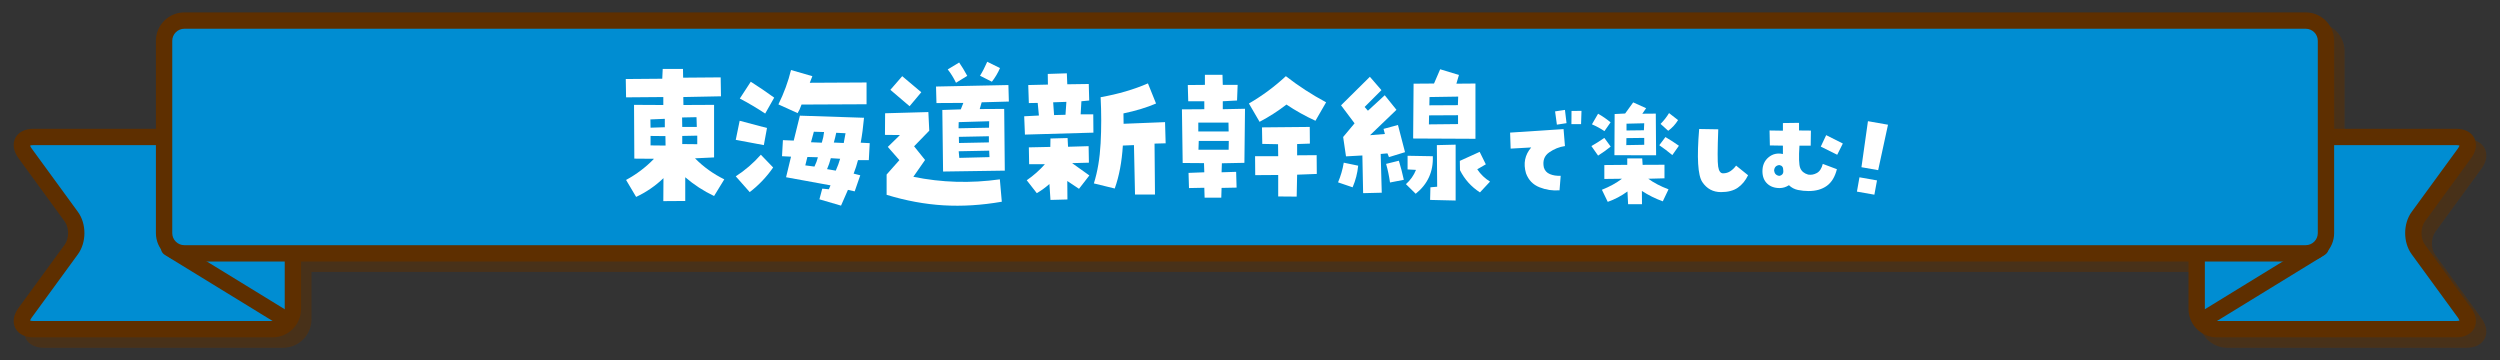 <svg enable-background="new 0 0 1180 170" height="170" viewBox="0 0 1180 170" width="1180" xmlns="http://www.w3.org/2000/svg"><rect x="0" y="0" width="1180" height="170" fill="#333333" stroke="none"/><g fill="#5e2f00" opacity=".5"><path d="m1041.754 150.729c0 5.26 4.303 9.563 9.563 9.563h112.925c5.26 0 7.026-3.476 3.926-7.725l-21.828-29.913c-3.1-4.249-3.101-11.201-.001-15.45l21.83-29.92c3.1-4.249 1.333-7.725-3.927-7.725h-112.925c-5.26 0-9.563 4.303-9.563 9.563v26.245 19.126z"/><path d="m1164.241 164.15h-112.925c-7.4 0-13.421-6.021-13.421-13.421v-71.607c0-7.4 6.021-13.421 13.421-13.421h112.925c4.011 0 7.123 1.596 8.537 4.379 1.415 2.783.87 6.238-1.494 9.478l-21.83 29.92c-2.118 2.904-2.118 7.998.001 10.902l21.828 29.913c2.364 3.24 2.91 6.694 1.495 9.478-1.414 2.782-4.525 4.379-8.537 4.379zm-112.925-90.733c-3.146 0-5.704 2.559-5.704 5.705v71.607c0 3.146 2.559 5.705 5.704 5.705h112.925c.814 0 1.298-.12 1.55-.214-.072-.26-.26-.72-.74-1.378l-21.828-29.913c-4.092-5.606-4.092-14.39-.002-19.998l21.831-29.92c.48-.658.667-1.119.74-1.379-.253-.094-.735-.214-1.551-.214z"/><path d="m1044.33 160.05c-1.298 0-2.564-.655-3.293-1.842-1.113-1.816-.544-4.192 1.272-5.305l55.876-34.262c1.817-1.114 4.191-.544 5.306 1.272 1.113 1.816.544 4.192-1.272 5.305l-55.876 34.262c-.629.386-1.325.57-2.013.57z"/><path d="m143.166 150.729c0 5.26-4.303 9.563-9.563 9.563h-112.925c-5.26 0-7.026-3.476-3.926-7.725l21.828-29.913c3.1-4.249 3.101-11.201.001-15.45l-21.83-29.92c-3.1-4.249-1.333-7.725 3.926-7.725h112.925c5.26 0 9.563 4.303 9.563 9.563v26.245 19.126z"/><path d="m20.679 164.15c-4.011 0-7.123-1.596-8.537-4.379-1.415-2.783-.87-6.238 1.494-9.478l21.829-29.913c2.119-2.904 2.119-7.998 0-10.902l-21.83-29.92c-2.364-3.24-2.909-6.695-1.494-9.478s4.526-4.379 8.538-4.379h112.925c7.4 0 13.42 6.021 13.42 13.421v71.607c0 7.4-6.021 13.421-13.42 13.421zm-1.551-7.931c.252.094.735.214 1.55.214h112.925c3.146 0 5.705-2.559 5.705-5.705v-71.607c0-3.146-2.559-5.705-5.705-5.705h-112.924c-.815 0-1.298.12-1.551.214.073.26.26.72.741 1.379l21.83 29.92c4.091 5.607 4.09 14.391-.001 19.998l-21.829 29.913c-.48.659-.668 1.12-.741 1.379z"/><path d="m140.59 160.05c-.688 0-1.383-.184-2.013-.57l-55.876-34.262c-1.816-1.114-2.386-3.489-1.272-5.305s3.489-2.387 5.306-1.272l55.876 34.262c1.816 1.114 2.386 3.489 1.272 5.305-.728 1.187-1.995 1.842-3.293 1.842z"/><path d="m82.364 114.938c0 5.26 4.303 9.563 9.563 9.563h1001.287c5.26 0 9.563-4.303 9.563-9.563v-90.749c0-5.26-4.303-9.563-9.563-9.563h-1001.287c-5.26 0-9.563 4.303-9.563 9.563z"/><path d="m1093.215 128.359h-1001.288c-7.4 0-13.421-6.021-13.421-13.421v-90.749c0-7.4 6.021-13.421 13.421-13.421h1001.288c7.4 0 13.42 6.021 13.42 13.421v90.749c0 7.401-6.02 13.421-13.42 13.421zm-1001.288-109.875c-3.146 0-5.705 2.559-5.705 5.705v90.749c0 3.146 2.56 5.705 5.705 5.705h1001.288c3.146 0 5.704-2.559 5.704-5.705v-90.749c0-3.146-2.559-5.705-5.704-5.705z"/></g><path d="m1036.836 145.811c0 5.26 4.303 9.563 9.563 9.563h112.925c5.26 0 7.026-3.476 3.926-7.725l-21.828-29.913c-3.1-4.249-3.101-11.201-.001-15.45l21.83-29.92c3.1-4.249 1.333-7.725-3.927-7.725h-112.925c-5.26 0-9.563 4.303-9.563 9.563v26.245 19.126z" fill="#008dd2"/><path d="m1159.323 159.231h-112.925c-7.4 0-13.421-6.021-13.421-13.421v-71.607c0-7.4 6.021-13.421 13.421-13.421h112.925c4.011 0 7.123 1.596 8.537 4.379 1.415 2.783.87 6.238-1.493 9.478l-21.831 29.92c-2.118 2.904-2.118 7.998.001 10.902l21.828 29.913c2.364 3.24 2.91 6.694 1.495 9.478-1.414 2.783-4.525 4.379-8.537 4.379zm-112.925-90.732c-3.146 0-5.704 2.559-5.704 5.705v71.607c0 3.146 2.559 5.705 5.704 5.705h112.925c.814 0 1.298-.12 1.55-.214-.072-.26-.26-.72-.74-1.378l-21.828-29.913c-4.092-5.606-4.092-14.39-.002-19.998l21.831-29.92c.48-.659.667-1.119.74-1.379-.253-.094-.735-.214-1.551-.214z" fill="#5e2f00"/><path d="m1039.411 155.132c-1.298 0-2.564-.655-3.293-1.842-1.113-1.816-.544-4.192 1.272-5.305l55.876-34.263c1.817-1.114 4.191-.544 5.306 1.272 1.113 1.816.544 4.192-1.272 5.305l-55.876 34.263c-.629.386-1.325.57-2.013.57z" fill="#5e2f00"/><path d="m138.248 145.811c0 5.26-4.303 9.563-9.563 9.563h-112.925c-5.26 0-7.026-3.476-3.926-7.725l21.828-29.913c3.1-4.249 3.101-11.201.001-15.45l-21.83-29.92c-3.1-4.249-1.333-7.725 3.926-7.725h112.925c5.26 0 9.563 4.303 9.563 9.563v26.245 19.126z" fill="#008dd2"/><path d="m128.685 159.231h-112.925c-4.011 0-7.123-1.596-8.537-4.379-1.415-2.783-.87-6.238 1.494-9.478l21.829-29.913c2.119-2.904 2.119-7.998 0-10.902l-21.83-29.919c-2.364-3.24-2.909-6.695-1.494-9.478s4.526-4.379 8.537-4.379h112.925c7.4 0 13.421 6.021 13.421 13.421v71.607c.001 7.4-6.02 13.42-13.42 13.42zm-114.475-7.93c.252.094.735.214 1.55.214h112.925c3.146 0 5.705-2.559 5.705-5.705v-71.607c0-3.146-2.559-5.705-5.705-5.705h-112.925c-.815 0-1.298.12-1.55.214.073.26.26.72.741 1.379l21.83 29.92c4.091 5.608 4.09 14.392-.001 19.998l-21.828 29.913c-.481.659-.669 1.12-.742 1.379z" fill="#5e2f00"/><path d="m135.672 155.132c-.688 0-1.383-.184-2.013-.57l-55.876-34.263c-1.816-1.114-2.386-3.489-1.272-5.305s3.489-2.386 5.306-1.272l55.876 34.263c1.816 1.114 2.386 3.489 1.272 5.305-.728 1.187-1.995 1.842-3.293 1.842z" fill="#5e2f00"/><path d="m77.446 110.02c0 5.26 4.303 9.563 9.563 9.563h1001.287c5.26 0 9.563-4.303 9.563-9.563v-90.749c0-5.26-4.303-9.563-9.563-9.563h-1001.287c-5.26 0-9.563 4.303-9.563 9.563z" fill="#008dd2"/><path d="m1088.296 123.441h-1001.287c-7.4 0-13.42-6.021-13.42-13.421v-90.749c0-7.4 6.021-13.421 13.42-13.421h1001.287c7.4 0 13.421 6.021 13.421 13.421v90.749c0 7.4-6.021 13.421-13.421 13.421zm-1001.287-109.875c-3.146 0-5.705 2.559-5.705 5.705v90.749c0 3.146 2.559 5.705 5.705 5.705h1001.287c3.146 0 5.705-2.559 5.705-5.705v-90.749c0-3.146-2.559-5.705-5.705-5.705z" fill="#5e2f00"/><g fill="#fff"><path d="m313.156 84.084c-3.781 3.64-8.081 6.592-12.901 8.861l-4.75-8.01c4.962-2.694 9.357-6.025 13.185-9.995l-9.286-.071-.142-25.377 13.823.071v-3.757l-17.58.142-.142-8.648 17.225-.142.212-4.608h9.569l.071 4.111 17.721-.142.142 8.932-17.792.354.071 3.757 14.46-.071v24.81l-9.002.425c4.016 4.065 8.624 7.372 13.823 9.924l-4.82 7.868c-4.962-2.362-9.499-5.316-13.61-8.861v11.2l-10.349.071zm.638-27.999-6.805.284.071 3.899 6.734-.213zm-6.734 12.546 7.089.071-.071-4.466-7.018-.071zm21.691-13.326-6.805.142.071 4.466h6.875zm.354 12.759v-4.041l-7.088.142v3.828z"/><path d="m362.023 60.409-1.489 8.081-13.255-2.481 1.843-9.002zm2.906 18.643c-3.072 4.442-6.758 8.318-11.058 11.625l-6.592-7.443c4.441-2.882 8.388-6.284 11.838-10.207zm-15.736-32.537 5.174-7.939c3.733 2.364 7.419 4.868 11.058 7.514l-4.253 7.514c-3.922-2.599-7.916-4.962-11.979-7.089zm29.134 2.836c-.567 1.655-1.182 3.001-1.843 4.04l-9.073-4.111c2.646-5.387 4.631-10.798 5.955-16.232l10.065 2.906c-.284.756-.686 1.796-1.205 3.119l26.794-.142v10.278zm31.756 26.227h-5.104c-.521 2.08-1.205 4.207-2.056 6.38l3.119.78-2.623 7.585-3.189-.709-3.261 7.443-10.208-2.977 1.347-5.033 3.119.284.78-1.843-20.982-3.828 2.339-9.711-4.253-.213.425-7.585 5.104.213 2.906-11.767 30.268.992c-.379 4.253-.898 8.176-1.56 11.767l4.253.213zm-25.661 3.048c.755-1.56 1.299-3.024 1.63-4.395l-4.962-.142-.992 3.969zm3.474-11.271c.567-1.843.921-3.52 1.063-5.033l-4.82-.142-1.347 4.962zm6.592 13.185c.897-2.031 1.583-3.899 2.056-5.6l-4.395-.283c-.425 1.701-1.017 3.427-1.772 5.175zm3.757-13.043c.33-1.701.614-3.236.851-4.608l-4.395-.213c-.283 1.418-.662 2.954-1.134 4.608z"/><path d="m419.045 69.34 5.742-5.6-7.088-.071.071-10.207 20.415-.567.425 8.79-7.16 7.372 5.175 6.451-5.529 7.939c13.373 2.741 26.982 3.143 40.83 1.205l.921 10.562c-9.546 1.654-18.713 2.221-27.503 1.701-8.79-.521-17.746-2.174-26.865-4.962v-9.57l6.025-6.805zm1.206-26.936 5.6-6.45 9.002 7.584-5.529 6.592zm55.928 5.529-12.83.354-.921 3.19 11.554-.071.283 29.134-29.133.425-.354-29.063 8.719-.283 1.205-3.048-12.688.071-.212-7.797 34.167-.709zm-24.952-8.86c-1.134-2.363-2.434-4.466-3.898-6.309l5.387-3.261c1.229 1.749 2.504 3.852 3.828 6.309zm15.666 18.146-14.39.425-.071 2.906 14.39-.283zm.142 16.941-.142-3.048-14.39.284.283 3.119zm-14.461-9.569.071 2.906 14.106-.284v-2.906zm13.397-35.442 6.025 2.977c-.992 2.316-2.269 4.466-3.828 6.45l-5.6-2.835c1.182-1.89 2.316-4.087 3.403-6.592z"/><path d="m483.77 63.528-.354-8.648 6.947-.354-.567-5.954-4.182.071-.283-8.506 9.286-.213-.071-5.033 9.002-.284.212 5.175 10.137-.142.212 7.797-3.686.354-.354 6.167h5.954l.071 8.648zm22.257 13.468c2.693 1.891 5.411 3.828 8.152 5.812l-4.891 6.309c-1.891-1.228-3.734-2.457-5.529-3.686l.071 8.719-8.01.213-.496-7.514c-1.796 1.607-3.781 3.048-5.955 4.324l-4.749-6.096c3.166-2.173 6.025-4.702 8.577-7.585h-7.443l-.142-7.939 10.137-.213.071-3.97 8.081-.213.212 4.111 9.711-.283.142 7.797zm-2.693-28.921-6.238.213.425 6.025 5.387-.142zm16.161-2.198c8.27-1.464 15.713-3.638 22.33-6.521l3.828 9.499c-4.396 1.891-9.523 3.45-15.383 4.678l.07 4.891 19.564-.78.283 9.995-5.244.142.211 24.03h-9.428l-.496-23.321-5.244.213c-.473 7.703-1.75 14.46-3.828 20.273l-9.854-2.41c1.748-5.529 2.811-11.849 3.189-18.962.38-7.112.38-14.354.002-21.727z"/><path d="m561.203 88.763-.213-7.159 7.443-.283-.142-4.324-10.065-.071-.354-25.306 10.562-.071v-3.757h-7.585l-.213-7.656 8.081-.071v-4.749h8.294l.142 4.749h7.018l-.283 7.372-6.734.354v3.757l10.491-.213-.284 25.519-10.633.213-.142 4.253 6.876-.213.213 7.443-7.089.142-.142 4.607h-7.868l-.142-4.678zm4.395-30.906v4.182h14.319l-.071-4.182zm.071 12.83h14.248l.07-4.182h-14.176zm23.817-21.833c6.284-3.638 12.097-7.939 17.438-12.901 5.954 4.632 12.286 8.743 18.997 12.334l-5.032 8.719c-4.82-2.221-9.382-4.772-13.682-7.656-3.969 3.072-8.199 5.789-12.688 8.152zm2.978 33.813-.071-8.931h10.916l-.07-5.671-7.443-.142-.142-7.797 22.541-.213.071 7.868-6.025.213v5.316l9.215-.071.071 8.861-9.286.354-.213 10.349-8.719-.071v-10.136z"/><path d="m641.057 78.201c-.331 3.498-1.205 6.9-2.623 10.207l-6.876-2.339c1.276-3.024 2.173-6.119 2.693-9.286zm14.531-4.041-.709-1.772-3.189.283.496 18.288-8.79.213-.354-17.792-7.727.425-1.347-9.144 5.388-6.45-6.38-8.506 13.609-13.468 5.458 6.309-7.938 7.939 1.56 1.772 7.938-7.301 5.529 6.876-12.476 11.979 7.018-.567-.638-2.41 6.805-1.843 3.331 12.83zm7.017 10.704-6.521 1.276c-.426-3.024-1.04-5.954-1.843-8.79l6.024-1.489c.898 2.931 1.678 5.932 2.34 9.003zm.993 2.056c2.127-1.889 3.709-4.135 4.749-6.734l-3.97-.213v-6.45l11.909.213c.283 7.278-2.41 13.185-8.081 17.721zm32.819-21.408-29.417-.142.213-25.873 9.641-.071 2.906-6.734 8.86 2.694-1.205 4.111 9.002-.071zm-8.223-6.946v-4.182l-13.681.071-.07 4.253zm.072-12.972-13.539.213-.071 3.898 13.469-.071zm-13.256 48.769.143-5.954 3.189-.283-.142-19.635 8.86-.213v26.369zm14.106-14.036-.071-4.395 9.357-4.253 2.906 5.884-4.041 2.339c1.56 2.364 3.567 4.301 6.025 5.812l-4.749 5.104c-4.11-2.646-7.254-6.142-9.427-10.491z"/><path d="m722.735 69.596-9.712.551-.25-7.559 25.231-1.652.65 8.01c-2.637.368-5.115 1.36-7.435 2.979-2.319 1.619-3.162 3.98-2.527 7.084.433 1.502 1.393 2.562 2.878 3.179 1.485.618 3.18.876 5.082.776l-.551 6.858c-3.238.268-6.392-.208-9.462-1.427-3.071-1.218-5.19-3.412-6.358-6.583-1.367-4.639-.55-8.712 2.454-12.216zm12.116-10.763-.851-6.258 4.655-.701.751 6.258zm11.614-6.509-.2 6.258h-4.556l.05-6.208z"/><path d="m754.297 73.451-3.154-4.506c2.103-1.201 4.138-2.486 6.107-3.855l3.004 4.105c-1.902 1.536-3.889 2.954-5.957 4.256zm5.907-15.72-2.903 4.155c-1.902-1.268-3.872-2.336-5.908-3.204l2.904-5.006c2.068 1.169 4.038 2.52 5.907 4.055zm7.859 20.075v-3.054h7.06l.2 3.054 10.312-.05v6.408l-7.659.2c2.603 1.902 5.79 3.572 9.562 5.006l-2.703 5.657c-3.505-1.269-6.792-2.904-9.862-4.906l.05 6.258h-6.559l-.3-6.008c-2.871 2.103-5.975 3.738-9.312 4.906l-2.754-5.707c3.705-1.468 6.858-3.204 9.462-5.207l-8.311.1v-6.558zm-1-24.23 3.805-5.257 6.107 2.753-1.802 2.603 6.357-.05.15 19.675-19.675-.05.101-19.424zm9.011 14.768v-3.254l-8.411.1-.05 3.304zm0-10.162-8.361.2v3.204l8.211-.1zm10.012 6.508c2.169 1.269 4.288 2.637 6.358 4.105l-3.104 4.406c-2.002-1.668-4.055-3.22-6.157-4.656zm5.958-8.01c-1.235 2.003-2.787 3.688-4.656 5.056l-3.604-3.254c1.535-1.535 2.87-3.237 4.005-5.106z"/><path d="m813.272 81.811c1.334 0 2.52-.358 3.554-1.076 1.034-.717 1.902-1.577 2.604-2.578l5.657 4.556c-1.201 2.503-2.804 4.456-4.806 5.857-2.003 1.402-4.656 2.103-7.96 2.103-3.772 0-6.717-1.585-8.836-4.756-2.12-3.17-2.612-11.514-1.478-25.031l9.012.15c-.368 9.579-.384 15.437-.05 17.572.333 2.135 1.1 3.203 2.303 3.203z"/><path d="m844.386 87.418c-1.401.901-2.87 1.352-4.405 1.352-2.437 0-4.397-.709-5.882-2.128-1.486-1.418-2.229-3.362-2.229-5.832 0-2.77.959-4.956 2.879-6.558 1.919-1.602 4.181-2.119 6.783-1.552v-3.955l-6.157-.1-.15-7.059 6.308.1v-3.604l7.609-.1v3.604l5.607.05-.101 7.109h-5.307c-.367 5.541-.242 9.07.376 10.588.617 1.519 1.86 2.545 3.729 3.079 1.401.234 2.77-.016 4.105-.751 1.334-.734 2.269-2.169 2.804-4.305l6.658 2.503c-.901 3.604-2.487 6.225-4.756 7.86-2.271 1.635-5.124 2.453-8.562 2.453-1.702 0-3.379-.167-5.031-.501-1.649-.333-3.076-1.084-4.278-2.253zm-7.009-6.858c.2 1.435 1.018 2.253 2.453 2.453 1.469-.301 2.086-1.218 1.853-2.753.033-1.368-.584-2.153-1.853-2.353-1.535.167-2.352 1.051-2.453 2.653zm22.027-11.365 2.554-5.407 7.859 3.955-2.653 5.307z"/><path d="m877.664 83.687 8.282 1.46-1.24 6.746-8.233-1.452zm8.83-3.374-7.889-1.391 3.068-21.725 9.466 1.669z"/></g></svg>